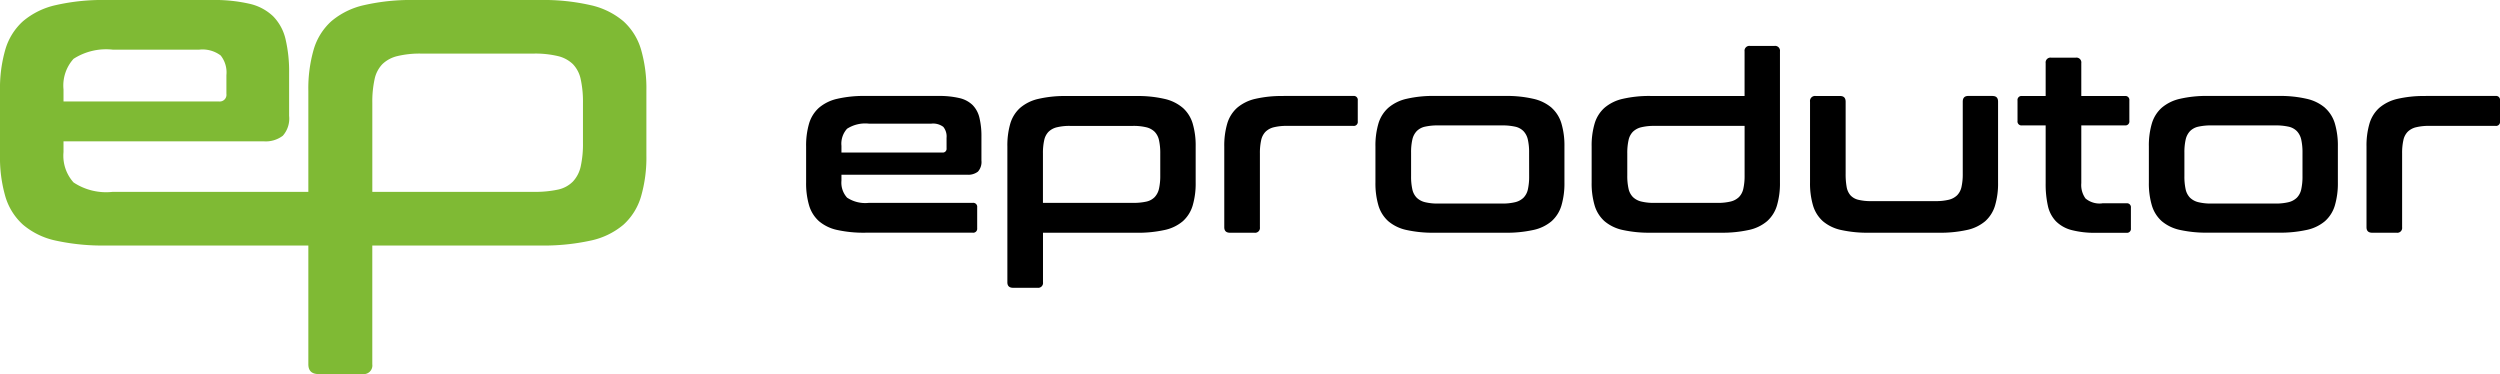 <?xml version="1.0" encoding="UTF-8"?>
<svg xmlns="http://www.w3.org/2000/svg" width="198.755" height="29.74" viewBox="0 0 198.755 29.74">
  <g id="Eprodutor" transform="translate(0 -7)">
    <path id="Caminho_2019" data-name="Caminho 2019" d="M121.911,21.048a4.627,4.627,0,0,0,.1-1.05V16.058h-7.168a4.224,4.224,0,0,0-1.05.109,1.427,1.427,0,0,0-.663.357,1.363,1.363,0,0,0-.346.673,4.668,4.668,0,0,0-.1,1.04V20a4.639,4.639,0,0,0,.1,1.05,1.36,1.36,0,0,0,.346.663,1.428,1.428,0,0,0,.663.357,4.226,4.226,0,0,0,1.05.109h4.99a4.329,4.329,0,0,0,1.069-.109,1.429,1.429,0,0,0,.664-.357A1.361,1.361,0,0,0,121.911,21.048ZM122.445,9.7h1.942a.385.385,0,0,1,.435.435V20.553a6.206,6.206,0,0,1-.238,1.832,2.7,2.7,0,0,1-.783,1.247,3.3,3.3,0,0,1-1.455.7,9.788,9.788,0,0,1-2.238.218h-5.544a9.759,9.759,0,0,1-2.247-.218,3.3,3.3,0,0,1-1.446-.7,2.709,2.709,0,0,1-.782-1.247,6.188,6.188,0,0,1-.238-1.832V17.7a6.189,6.189,0,0,1,.238-1.832,2.71,2.71,0,0,1,.782-1.247,3.373,3.373,0,0,1,1.446-.713,9.343,9.343,0,0,1,2.247-.228h7.445V10.138A.385.385,0,0,1,122.445,9.7ZM75.555,20a4.64,4.64,0,0,1-.1,1.049,1.429,1.429,0,0,1-.347.673,1.319,1.319,0,0,1-.663.356,4.748,4.748,0,0,1-1.069.1H66.228v-3.94a4.65,4.65,0,0,1,.1-1.04,1.363,1.363,0,0,1,.346-.673,1.427,1.427,0,0,1,.663-.357,4.219,4.219,0,0,1,1.049-.109h4.99a4.322,4.322,0,0,1,1.069.109,1.426,1.426,0,0,1,.663.357,1.367,1.367,0,0,1,.347.673,4.668,4.668,0,0,1,.1,1.04Zm1.792-5.376a3.375,3.375,0,0,0-1.455-.713,9.368,9.368,0,0,0-2.237-.228H68.109a9.348,9.348,0,0,0-2.248.228,3.375,3.375,0,0,0-1.445.713,2.712,2.712,0,0,0-.782,1.247A6.2,6.2,0,0,0,63.4,17.7V28.493q0,.435.456.436h1.94a.385.385,0,0,0,.436-.436v-3.94h7.426a9.793,9.793,0,0,0,2.237-.218,3.3,3.3,0,0,0,1.455-.7,2.711,2.711,0,0,0,.782-1.247,6.188,6.188,0,0,0,.238-1.832V17.7a6.19,6.19,0,0,0-.238-1.832A2.71,2.71,0,0,0,77.347,14.622ZM58.566,17.84a.3.3,0,0,1-.337.336h-8.02v-.535a1.764,1.764,0,0,1,.446-1.356,2.663,2.663,0,0,1,1.732-.406h4.97a1.342,1.342,0,0,1,.95.257,1.206,1.206,0,0,1,.258.871ZM60.635,14.4a2.219,2.219,0,0,0-1.049-.554,6.954,6.954,0,0,0-1.673-.168h-5.8a9.347,9.347,0,0,0-2.248.228,3.376,3.376,0,0,0-1.446.713,2.711,2.711,0,0,0-.782,1.247A6.2,6.2,0,0,0,47.4,17.7v2.852a6.2,6.2,0,0,0,.238,1.831,2.71,2.71,0,0,0,.782,1.248,3.3,3.3,0,0,0,1.446.7,9.764,9.764,0,0,0,2.248.218h8.534A.315.315,0,0,0,61,24.2V22.533a.315.315,0,0,0-.357-.356H52.387a2.614,2.614,0,0,1-1.732-.416,1.769,1.769,0,0,1-.446-1.346v-.475h10a1.249,1.249,0,0,0,.852-.248,1.145,1.145,0,0,0,.277-.881V16.93a6.234,6.234,0,0,0-.158-1.515A2.139,2.139,0,0,0,60.635,14.4Zm24.724-.723H90.9a.315.315,0,0,1,.357.357V15.7a.315.315,0,0,1-.357.357H85.636a4.241,4.241,0,0,0-1.049.109,1.424,1.424,0,0,0-.663.357,1.365,1.365,0,0,0-.347.673,4.673,4.673,0,0,0-.1,1.039v5.881a.385.385,0,0,1-.436.436H81.1q-.455,0-.456-.436V17.7a6.2,6.2,0,0,1,.238-1.831,2.712,2.712,0,0,1,.782-1.248,3.384,3.384,0,0,1,1.446-.713A9.344,9.344,0,0,1,85.359,13.682Zm19.523,6.376a4.641,4.641,0,0,1-.1,1.05,1.358,1.358,0,0,1-.347.663,1.426,1.426,0,0,1-.663.357,4.324,4.324,0,0,1-1.069.109H97.654a4.225,4.225,0,0,1-1.049-.109,1.429,1.429,0,0,1-.663-.357,1.359,1.359,0,0,1-.346-.663,4.64,4.64,0,0,1-.1-1.05V18.177a4.533,4.533,0,0,1,.1-1.029,1.426,1.426,0,0,1,.346-.673,1.32,1.32,0,0,1,.663-.356,4.615,4.615,0,0,1,1.049-.1H102.7a4.725,4.725,0,0,1,1.069.1,1.318,1.318,0,0,1,.663.356,1.425,1.425,0,0,1,.347.673,4.533,4.533,0,0,1,.1,1.029Zm1.792-5.435a3.377,3.377,0,0,0-1.455-.713,9.372,9.372,0,0,0-2.238-.228h-5.6a9.341,9.341,0,0,0-2.247.228,3.375,3.375,0,0,0-1.446.713A2.711,2.711,0,0,0,92.9,15.87a6.2,6.2,0,0,0-.238,1.832v2.852a6.2,6.2,0,0,0,.238,1.831,2.71,2.71,0,0,0,.782,1.248,3.3,3.3,0,0,0,1.446.7,9.758,9.758,0,0,0,2.247.218h5.6a9.789,9.789,0,0,0,2.238-.218,3.3,3.3,0,0,0,1.455-.7,2.708,2.708,0,0,0,.782-1.248,6.2,6.2,0,0,0,.238-1.831V17.7a6.2,6.2,0,0,0-.238-1.832A2.708,2.708,0,0,0,106.674,14.623Zm35.058-.941h-1.94q-.436,0-.437.456V19.86a4.625,4.625,0,0,1-.1,1.049,1.361,1.361,0,0,1-.346.663,1.429,1.429,0,0,1-.664.357,4.336,4.336,0,0,1-1.068.109h-5.089a4.1,4.1,0,0,1-1.049-.109,1.23,1.23,0,0,1-.615-.357,1.374,1.374,0,0,1-.3-.663,5.76,5.76,0,0,1-.08-1.049V14.138q0-.455-.435-.456h-1.94a.4.4,0,0,0-.456.456v6.416a6.2,6.2,0,0,0,.238,1.831,2.714,2.714,0,0,0,.781,1.248,3.3,3.3,0,0,0,1.445.7,9.762,9.762,0,0,0,2.247.218h5.525a9.78,9.78,0,0,0,2.238-.218,3.311,3.311,0,0,0,1.456-.7,2.714,2.714,0,0,0,.781-1.248,6.161,6.161,0,0,0,.238-1.831V14.138Q142.167,13.682,141.731,13.682Zm8.714,8.534h1.921a.315.315,0,0,1,.356.357V24.2a.315.315,0,0,1-.356.357h-2.4a7.368,7.368,0,0,1-1.961-.218,2.734,2.734,0,0,1-1.238-.693,2.559,2.559,0,0,1-.644-1.228,7.906,7.906,0,0,1-.178-1.8V16.019h-1.881a.315.315,0,0,1-.356-.356V14.038a.315.315,0,0,1,.356-.356h1.881V11.068a.386.386,0,0,1,.437-.436h1.961a.385.385,0,0,1,.435.436v2.614h3.465a.314.314,0,0,1,.356.356v1.624a.314.314,0,0,1-.356.356h-3.465v4.594a1.825,1.825,0,0,0,.337,1.218A1.738,1.738,0,0,0,150.445,22.216Zm15.919-2.158a4.706,4.706,0,0,1-.1,1.05,1.362,1.362,0,0,1-.347.663,1.424,1.424,0,0,1-.663.357,4.326,4.326,0,0,1-1.07.109h-5.05a4.224,4.224,0,0,1-1.049-.109,1.436,1.436,0,0,1-.664-.357,1.372,1.372,0,0,1-.346-.663,4.706,4.706,0,0,1-.1-1.05V18.177a4.6,4.6,0,0,1,.1-1.029,1.44,1.44,0,0,1,.346-.673,1.326,1.326,0,0,1,.664-.356,4.615,4.615,0,0,1,1.049-.1h5.05a4.727,4.727,0,0,1,1.07.1,1.316,1.316,0,0,1,.663.356,1.43,1.43,0,0,1,.347.673,4.6,4.6,0,0,1,.1,1.029Zm1.791-5.435a3.372,3.372,0,0,0-1.455-.713,9.37,9.37,0,0,0-2.238-.228h-5.6a9.338,9.338,0,0,0-2.247.228,3.379,3.379,0,0,0-1.445.713,2.715,2.715,0,0,0-.782,1.247,6.164,6.164,0,0,0-.238,1.832v2.852a6.161,6.161,0,0,0,.238,1.831,2.714,2.714,0,0,0,.782,1.248,3.3,3.3,0,0,0,1.445.7,9.754,9.754,0,0,0,2.247.218h5.6a9.788,9.788,0,0,0,2.238-.218,3.3,3.3,0,0,0,1.455-.7,2.705,2.705,0,0,0,.783-1.248,6.205,6.205,0,0,0,.238-1.831V17.7a6.208,6.208,0,0,0-.238-1.832A2.706,2.706,0,0,0,168.156,14.623Zm8.01-.941h5.545a.315.315,0,0,1,.357.357V15.7a.315.315,0,0,1-.357.357h-5.268a4.246,4.246,0,0,0-1.049.109,1.423,1.423,0,0,0-.663.357,1.355,1.355,0,0,0-.346.673,4.643,4.643,0,0,0-.1,1.039v5.881a.385.385,0,0,1-.435.436h-1.94q-.456,0-.456-.436V17.7a6.2,6.2,0,0,1,.238-1.831,2.714,2.714,0,0,1,.781-1.248,3.387,3.387,0,0,1,1.445-.713A9.337,9.337,0,0,1,176.166,13.682Z" transform="translate(16.688 0.951)" fill-rule="evenodd"></path>
    <path id="Caminho_2020" data-name="Caminho 2020" d="M5.049,14.111a3.168,3.168,0,0,1,.8-2.435,4.783,4.783,0,0,1,3.111-.729h6.876a2.411,2.411,0,0,1,1.707.462A2.165,2.165,0,0,1,18,12.973v1.493a.534.534,0,0,1-.6.6H5.049ZM29.6,15.177a8.376,8.376,0,0,1,.178-1.867A2.447,2.447,0,0,1,30.4,12.1a2.563,2.563,0,0,1,1.191-.64,7.609,7.609,0,0,1,1.885-.2h8.96a7.782,7.782,0,0,1,1.92.2,2.559,2.559,0,0,1,1.191.64,2.446,2.446,0,0,1,.622,1.209,8.369,8.369,0,0,1,.178,1.867v3.165a8.317,8.317,0,0,1-.178,1.884,2.552,2.552,0,0,1-.622,1.209,2.362,2.362,0,0,1-1.191.64,8.517,8.517,0,0,1-1.92.178H29.6ZM1.831,24.866a5.919,5.919,0,0,0,2.6,1.262,17.528,17.528,0,0,0,4.036.391H24.514v9.438q0,.782.818.782h3.484a.691.691,0,0,0,.782-.782V26.52H42.931a17.574,17.574,0,0,0,4.018-.391,5.928,5.928,0,0,0,2.613-1.262,4.869,4.869,0,0,0,1.4-2.24,11.131,11.131,0,0,0,.427-3.289v-5.12a11.131,11.131,0,0,0-.427-3.289,4.866,4.866,0,0,0-1.4-2.24,6.07,6.07,0,0,0-2.613-1.28A16.836,16.836,0,0,0,42.931,7H32.976a16.792,16.792,0,0,0-4.035.409,6.064,6.064,0,0,0-2.6,1.28,4.865,4.865,0,0,0-1.4,2.24,11.131,11.131,0,0,0-.427,3.289v8.035H8.96a4.7,4.7,0,0,1-3.111-.747,3.178,3.178,0,0,1-.8-2.418v-.853H20.956a2.242,2.242,0,0,0,1.529-.444,2.056,2.056,0,0,0,.5-1.582V12.831a11.218,11.218,0,0,0-.284-2.72A3.84,3.84,0,0,0,21.72,8.3a3.984,3.984,0,0,0-1.884-1,12.485,12.485,0,0,0-3-.3H8.462a16.792,16.792,0,0,0-4.036.409,6.063,6.063,0,0,0-2.6,1.28,4.866,4.866,0,0,0-1.4,2.24A11.131,11.131,0,0,0,0,14.218v5.12a11.13,11.13,0,0,0,.427,3.289A4.869,4.869,0,0,0,1.831,24.866Z" transform="translate(0 0)" fill="#7fba34"></path>
  </g>
</svg>
